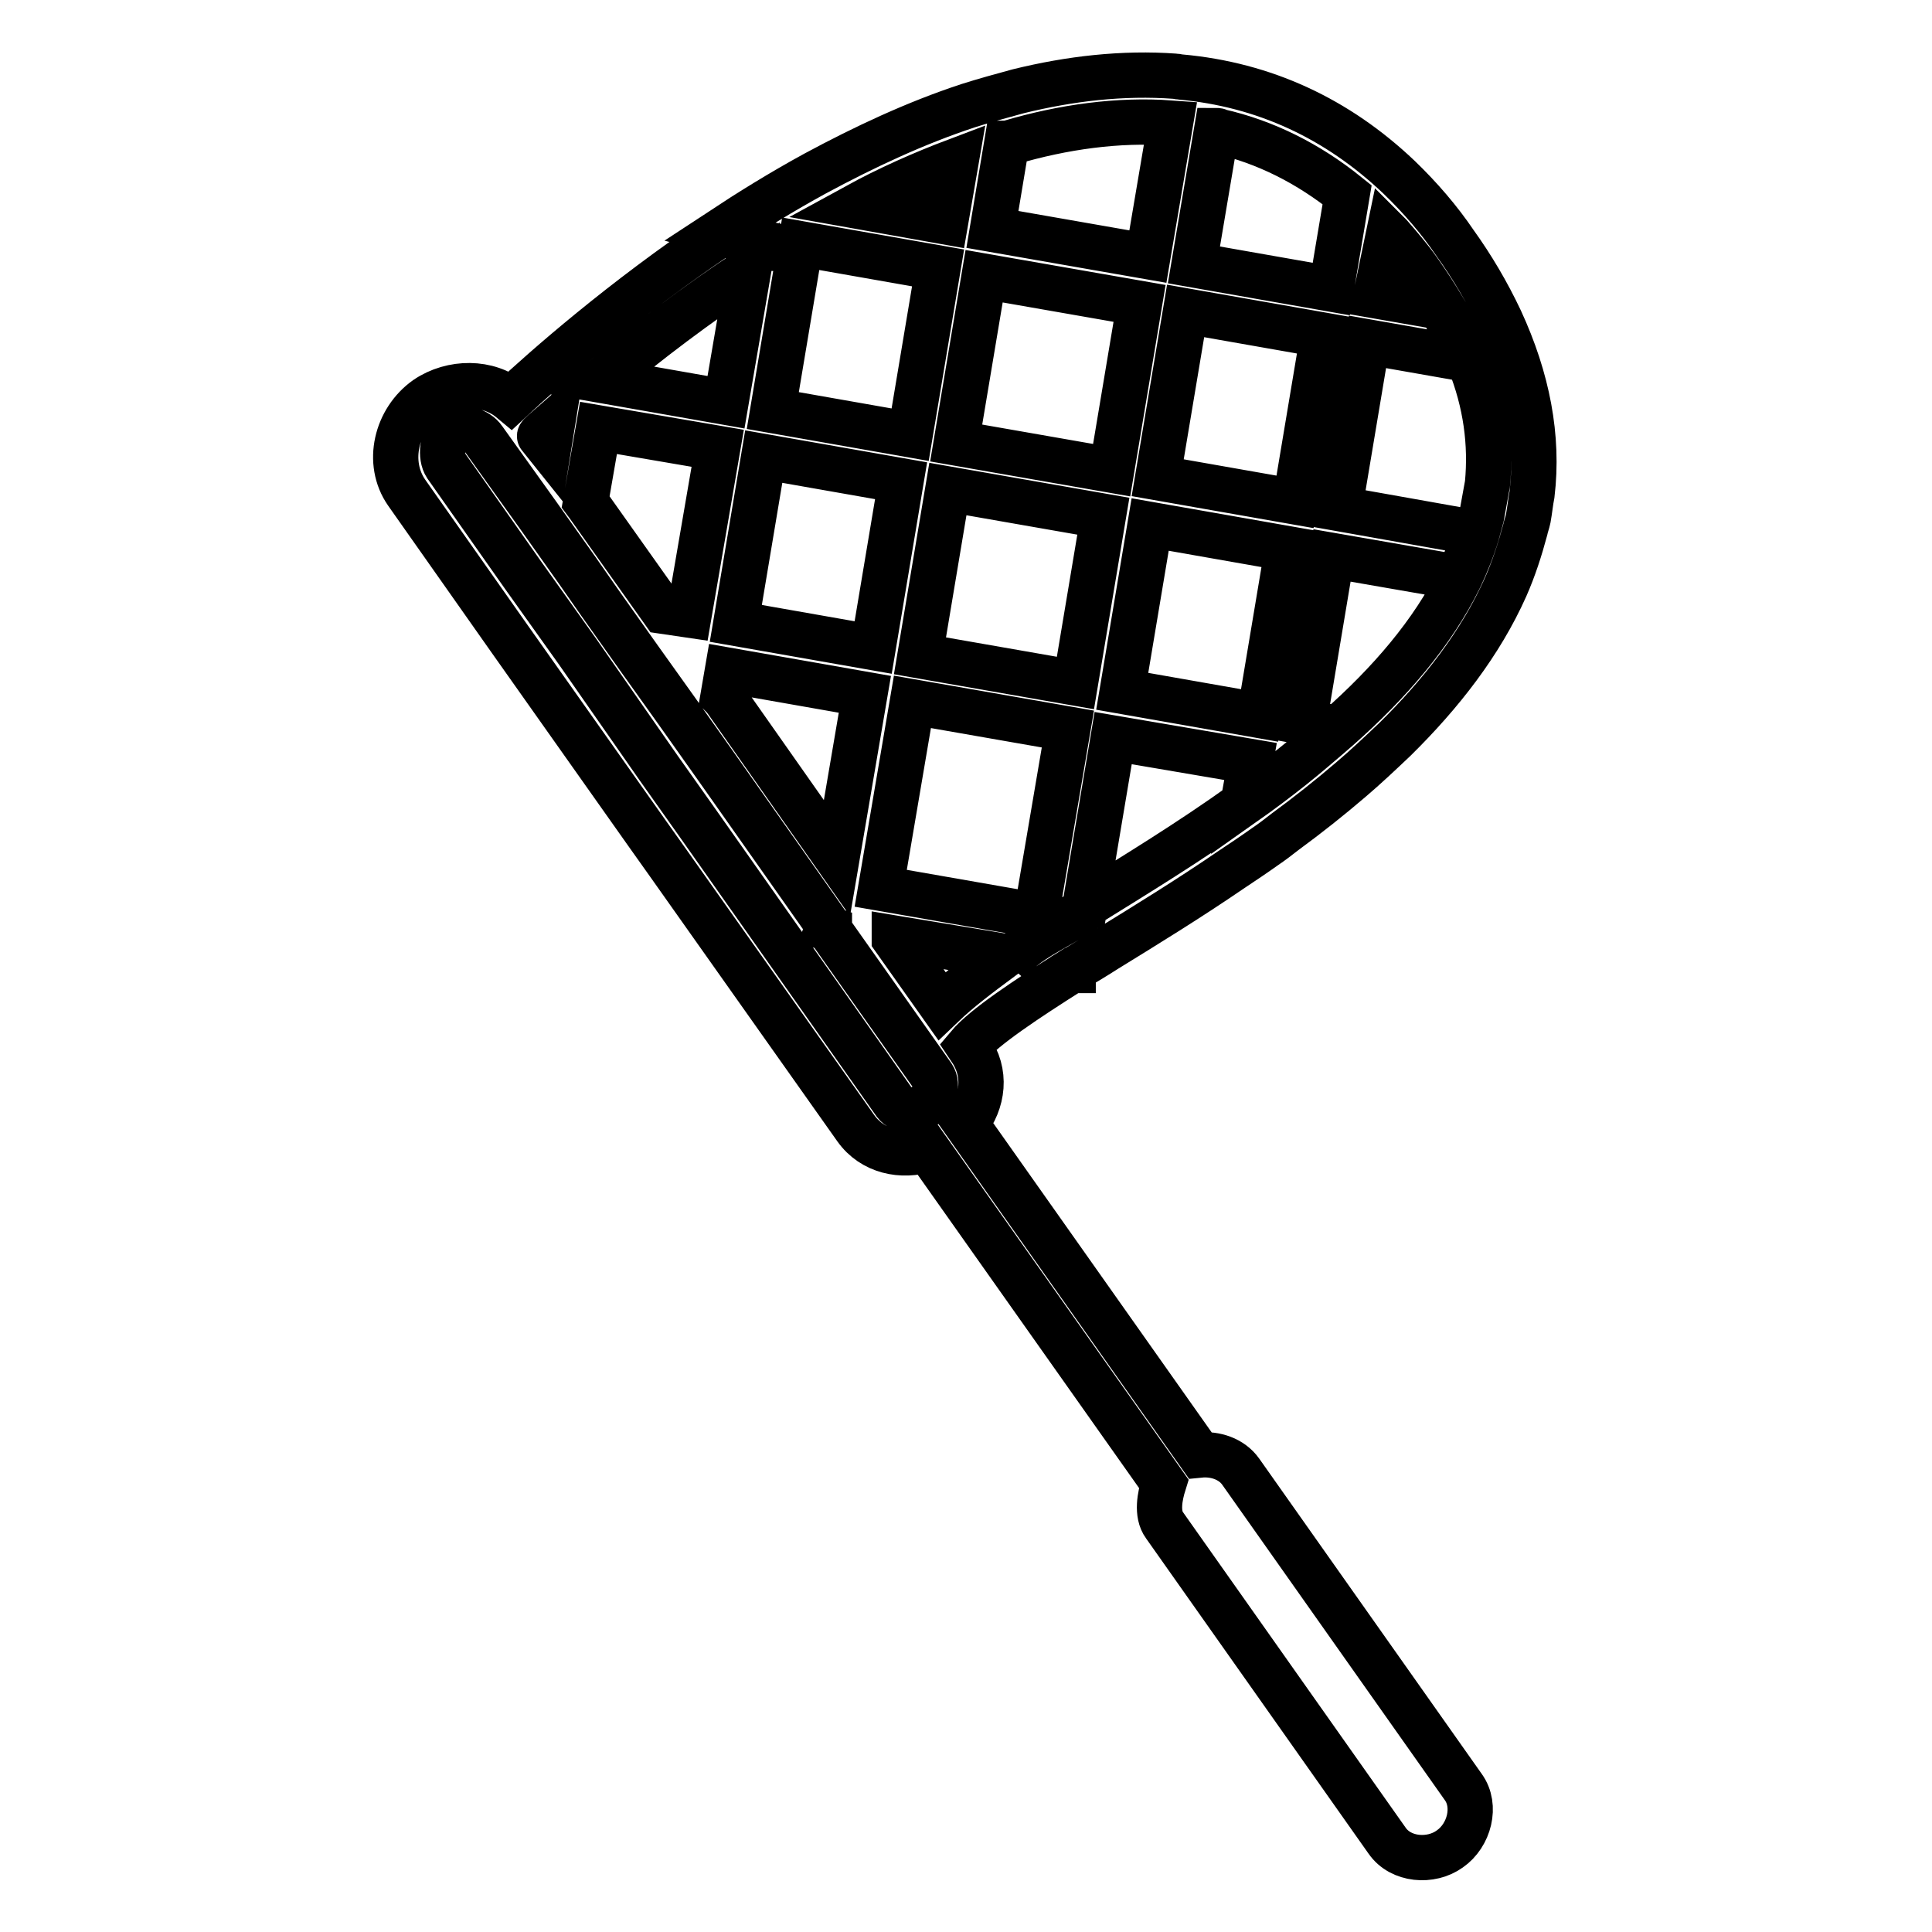 <?xml version="1.0" encoding="utf-8"?>
<!-- Svg Vector Icons : http://www.onlinewebfonts.com/icon -->
<!DOCTYPE svg PUBLIC "-//W3C//DTD SVG 1.1//EN" "http://www.w3.org/Graphics/SVG/1.1/DTD/svg11.dtd">
<svg version="1.1" xmlns="http://www.w3.org/2000/svg" xmlns:xlink="http://www.w3.org/1999/xlink" x="0px" y="0px" viewBox="0 0 256 256" enable-background="new 0 0 256 256" xml:space="preserve">
<g> <path stroke-width="6" fill-opacity="0" stroke="#000000"  d="M185.4,23.5c-8.2-7.8-17.9-12.3-29-13.3c-0.2,0-0.5-0.1-0.7-0.1c-6.9-0.5-13.9,0.3-20.8,2 c-2.2,0.6-4.4,1.2-6.6,1.9c-7,2.3-13.8,5.5-20.3,9c-4.4,2.4-8.6,5-12.7,7.7l5.3,1.4l-0.2,3.7l0,0l0.2-3.7l-5.1-1.1 C82.4,39.8,72.2,48.8,67.7,53c-3-2.5-7.8-2.5-11.2-0.2c-4,2.8-5.4,8.5-2.6,12.5l13.8,19.6l0,0l18.1,25.6l2.7,3.8l24.9,35.2 c2.2,3.1,6.1,3.9,9.5,2.8l31.3,44.3c-0.5,1.6-1,4,0.1,5.5l29.5,41.8c1.8,2.6,5.8,2.9,8.3,1.1c2.6-1.8,3.6-5.7,1.8-8.2l-29.5-41.8 c-1.2-1.7-3.4-2.4-5.4-2.2l-31-43.9c2.3-2.9,2.8-6.8,0.5-10l-0.2-0.3c2.1-2.5,7.7-6.2,13.7-10l0.1,0l0.1,0l0-0.1 c1.5-0.9,3-1.8,4.4-2.7c5.2-3.2,10.9-6.7,16.6-10.6c1.5-1,3-2,4.4-3c0.9-0.6,1.8-1.3,2.7-2c3-2.2,5.9-4.5,8.7-6.9 c2-1.7,3.9-3.5,5.8-5.3c6.2-6.1,11.4-12.8,14.7-20.2c1.1-2.5,1.9-5,2.6-7.6c0.1-0.5,0.3-1,0.4-1.5c0.2-1.1,0.3-2.2,0.5-3.2 c0.9-7.6-0.6-15.3-4.2-23.1c-1.7-3.6-3.7-7-6-10.2C190.7,29.1,188.2,26.2,185.4,23.5z M71.4,68.4l5.1,7.2l3,4.3l5.1,7.2l5,7 l5.1,7.2l15,21.3l0,0.1l-0.1,0.3l0.3,0.1l0,0.1l13.7,19.4c0.8,1.2,0.1,3.1-1,3.9c-1.2,0.8-3.2,0.8-4-0.3L92.4,109l-5.1-7.2 L76.5,86.3l-7.2-10.1L59.1,61.7c-0.8-1.2-0.5-3.7,0.6-4.5l0.2-0.1c1.2-0.8,3.4-0.1,4.2,1.1L71.4,68.4z M161.2,17.3 c0.1,0,0.2,0,0.3,0.1c6.2,1.4,11.9,4.3,17,8.4l-2.1,12.5l-18.2-3.2L161.2,17.3z M141.5,96.6l-4.2,24.7l-20.6-3.6l4.2-24.7 L141.5,96.6z M97.5,82.6l3.7-22.1l18.2,3.2l-3.7,22.1L97.5,82.6z M121.9,86.9l3.7-22.1l20.6,3.6l-3.7,22.1L121.9,86.9L121.9,86.9z  M126.7,58.7l3.7-22.1l20.6,3.6l-3.7,22.1L126.7,58.7z M152.4,69.5l18.2,3.2l-3.7,22.1l-18.2-3.2L152.4,69.5z M153.4,63.3l3.7-22.1 l18.2,3.2l-3.7,22.1L153.4,63.3z M133.4,19c0.1,0,0.2-0.1,0.4-0.1c7.1-2.1,14.4-3.1,21.3-2.6l-3,17.7l-20.6-3.6L133.4,19z  M126.7,21.3l-1.4,8.1l-11.8-2.1C117.7,25,122.2,23,126.7,21.3z M106.1,32.3l18.2,3.2l-3.7,22.1l-18.2-3.2L106.1,32.3z M99.2,35.8 l-3,17.5l-16.5-2.9C85.9,45.2,92.4,40.3,99.2,35.8z M71.5,57.8c-0.1-0.1,0.9-0.9,1.7-1.6l-0.5,3.1L71.5,57.8z M77.9,66.9l-0.3-0.4 l1.7-9.8l15.8,2.7l-3.8,22.1L87.9,81L77.9,66.9z M96,92.5l-0.2-0.2l0.6-3.5l18.2,3.2l-3.7,21.7L96,92.5z M124.8,133.3l-6.3-8.9 l0-0.1l14.5,2.4l0,0C129.5,129.3,127.1,131.1,124.8,133.3L124.8,133.3z M191.3,41c1.4,2.3,2.5,4.6,3.4,6.9 c2.2,5.5,2.9,10.9,2.4,16.2l-0.8,4.4c-0.2,0.7-0.4,1.5-0.6,2.2c-0.6,2-1.4,4-2.3,5.9c-3.6,7.3-9.3,13.9-16.1,19.9 c-4,3.5-8.2,6.9-12.5,9.9c-7.1,5.1-14.5,9.6-21.1,13.7c-0.1,0.1-0.2,0.6-0.3,0.7c-3.9,2.4-7.2,3.7-10,6.8h0c2.8-3.1,6.1-4.4,10-6.8 c0.1-0.1,0.2-0.4,0.3-0.4l3.8-22.6l18.2,3.1l-1,5.6c4.4-3.1,8.6-6.4,12.5-10l-4.4-0.8l3.7-22.1l16.7,2.9c0.9-1.9,1.7-3.9,2.3-5.9 l-18-3.2l3.7-22.1l13.1,2.3c-0.9-2.3-2.1-4.6-3.4-6.9l-8.6-1.5L184,31l0.2,0.2c1.3,1.5,2.6,3,3.8,4.7 C189.2,37.6,190.3,39.3,191.3,41L191.3,41z"/></g>
</svg>